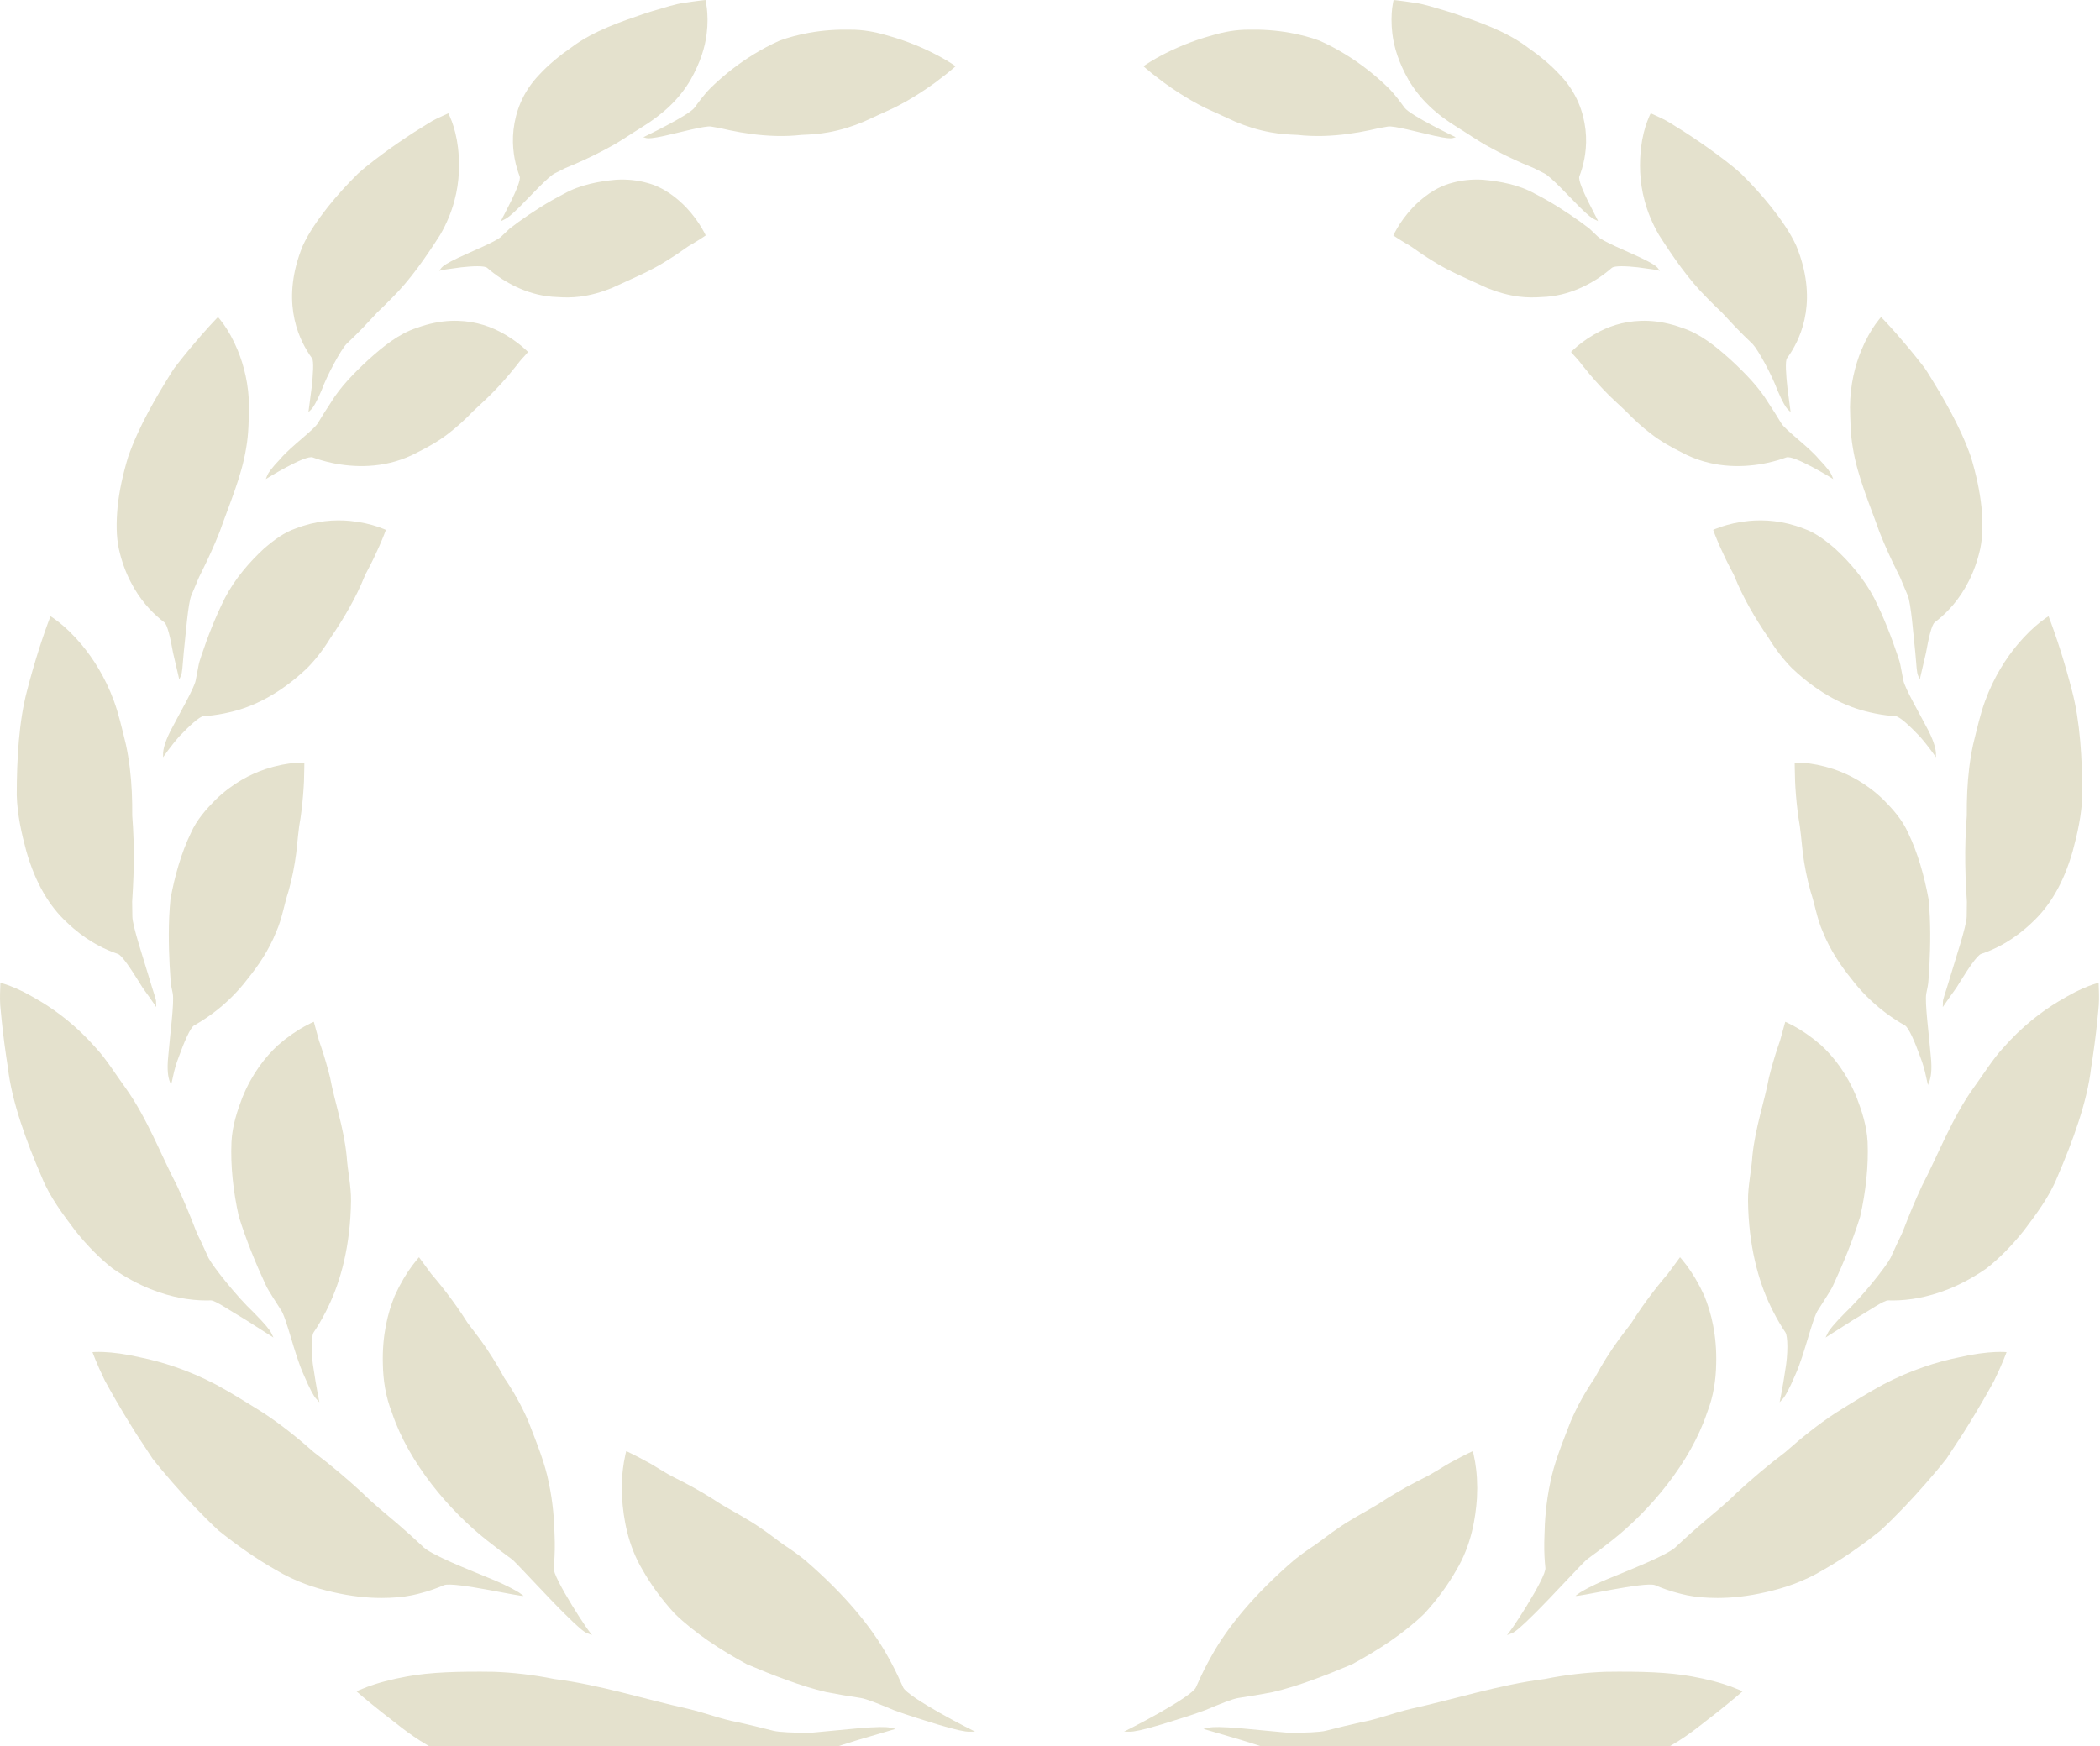 <?xml version="1.0" encoding="UTF-8"?> <svg xmlns="http://www.w3.org/2000/svg" width="422" height="351" viewBox="0 0 422 351" fill="none"><g clip-path="url(#clip0_2051_1244)"><path d="M143.583 16.926C145.675 14.967 148.339 12.821 151.517 10.878C153.106 9.909 154.817 8.988 156.644 8.174C158.498 7.48 160.477 6.984 162.535 6.596C165.392 6.081 168.208 5.902 170.873 5.967C173.382 5.946 175.797 6.398 178.013 7.043C180.233 7.642 182.243 8.351 184.003 9.069C184.351 9.219 184.709 9.37 185.058 9.514C186.868 10.308 188.367 11.089 189.501 11.728C191.132 12.661 192.028 13.314 192.028 13.314C192.028 13.314 191.857 13.464 191.55 13.738C191.255 13.985 190.837 14.329 190.331 14.751C189.653 15.274 188.818 15.909 187.878 16.636C187.375 16.985 186.846 17.357 186.296 17.745C185.791 18.08 185.274 18.423 184.734 18.779C183.207 19.759 181.481 20.766 179.612 21.693C177.627 22.603 175.611 23.524 173.626 24.433C171.39 25.382 169.009 26.142 166.49 26.594C164.667 26.932 162.846 27.052 161.07 27.116C159.327 27.316 157.597 27.369 155.92 27.327C152.563 27.239 149.373 26.76 146.604 26.178C145.97 26.04 145.351 25.899 144.753 25.765C144.105 25.651 143.492 25.543 142.905 25.437C141.765 25.21 136.524 26.648 133.556 27.299C131.208 27.816 130.254 27.855 129.893 27.757C129.497 27.644 129.274 27.584 129.274 27.584C129.274 27.584 138.424 23.217 139.573 21.634C140.359 20.573 141.386 19.107 142.765 17.713C143.034 17.45 143.308 17.185 143.583 16.926Z" fill="#E4E1CD"></path><path d="M103.278 31.026C103.061 29.54 102.992 27.855 103.201 26.019C103.601 22.631 104.909 18.596 108.382 14.999C110.204 13.022 112.432 11.181 114.863 9.5C119.348 6.123 124.959 4.315 129.618 2.697C130.109 2.547 130.589 2.397 131.058 2.246C133.559 1.519 135.73 0.787 137.558 0.561C140.16 0.151 141.764 0 141.764 0C141.764 0 141.798 0.166 141.865 0.468C141.909 0.754 141.972 1.152 142.05 1.637C142.118 2.262 142.177 3.042 142.183 3.938C142.174 4.389 142.156 4.872 142.14 5.376C142.101 5.821 142.052 6.289 142.011 6.768C141.686 9.526 140.716 12.591 138.764 16.054C137.714 17.848 136.346 19.636 134.559 21.342C132.88 22.943 130.943 24.37 128.864 25.642C126.78 26.906 124.724 28.391 122.559 29.534C120.242 30.816 117.91 31.937 115.718 32.89C114.991 33.197 114.286 33.493 113.6 33.779C112.862 34.149 112.154 34.505 111.486 34.845C110.139 35.501 106.525 39.481 104.388 41.608C102.683 43.307 101.838 43.903 101.396 44.086C100.934 44.312 100.683 44.437 100.683 44.437C100.683 44.437 100.89 43.898 101.292 43.193C101.661 42.465 102.161 41.485 102.69 40.451C103.695 38.389 104.688 36.122 104.428 35.447C104.074 34.512 103.684 33.299 103.417 31.867C103.367 31.586 103.326 31.307 103.278 31.026Z" fill="#E4E1CD"></path><path d="M60.348 67.853C59.743 66.426 59.228 64.762 58.936 62.861C58.383 59.216 58.679 54.685 60.835 49.409C62.067 46.725 63.869 44.167 65.846 41.647C67.721 39.278 69.809 37.004 71.938 34.898C74.161 32.911 76.519 31.204 78.674 29.648C79.129 29.335 79.567 29.022 80.006 28.72C82.309 27.127 84.395 25.808 86.052 24.806C87.221 24.046 88.283 23.611 88.983 23.276C89.695 22.952 90.092 22.775 90.092 22.775C90.092 22.775 90.168 22.938 90.314 23.227C90.424 23.502 90.589 23.89 90.787 24.37C91.013 24.984 91.266 25.765 91.494 26.685C91.595 27.155 91.702 27.649 91.811 28.172C91.887 28.645 91.957 29.142 92.032 29.648C92.367 32.529 92.425 36.362 91.292 40.44C90.701 42.616 89.793 44.889 88.445 47.21C85.73 51.443 82.514 56.193 78.719 59.931C77.754 60.932 76.772 61.891 75.8 62.807C74.884 63.781 74 64.73 73.148 65.645C72.557 66.244 71.979 66.826 71.431 67.39C70.789 68.011 70.181 68.596 69.606 69.156C68.507 70.315 65.745 75.349 64.589 78.523C63.541 80.941 62.945 81.882 62.589 82.238C62.196 82.626 61.98 82.836 61.98 82.836C61.98 82.836 62.287 80.493 62.625 77.92C62.906 75.361 63.101 72.587 62.711 72.017C62.092 71.176 61.375 70.052 60.718 68.667C60.596 68.392 60.471 68.123 60.348 67.853Z" fill="#E4E1CD"></path><path d="M29.274 121.516C28.201 120.24 27.124 118.679 26.176 116.798C25.239 114.951 24.431 112.791 23.877 110.287C23.35 107.793 23.35 105.064 23.627 101.929C23.957 98.669 24.715 95.257 25.739 91.868C27.92 85.599 31.458 79.664 34.514 74.769C34.815 74.258 35.174 73.788 35.529 73.341C37.401 70.939 39.13 68.893 40.513 67.308C42.51 65.032 43.798 63.724 43.798 63.724C43.798 63.724 43.92 63.862 44.146 64.127C44.341 64.38 44.609 64.736 44.944 65.177C45.354 65.758 45.835 66.503 46.335 67.401C46.571 67.869 46.829 68.365 47.094 68.882C47.31 69.368 47.528 69.868 47.762 70.385C48.989 73.362 50.029 77.262 50.044 81.873C49.97 84.258 49.995 87.102 49.468 90.046C48.555 95.751 46.075 101.385 44.122 106.943C43.023 109.71 41.816 112.333 40.636 114.715C40.212 115.523 39.83 116.319 39.534 117.117C39.161 117.995 38.8 118.84 38.465 119.631C37.776 121.216 37.318 127.625 36.921 131.172C36.687 134.032 36.608 135.267 36.376 135.757C36.156 136.294 36.029 136.59 36.029 136.59C36.029 136.59 35.434 134.027 34.776 131.21C34.29 128.502 33.668 125.584 33.028 125.093C32.137 124.42 31.045 123.487 29.917 122.249C29.704 122.007 29.488 121.758 29.274 121.516Z" fill="#E4E1CD"></path><path d="M18.594 189.371C16.965 188.396 15.211 187.102 13.444 185.402C10.017 182.245 7.16 177.646 5.285 171.055C4.335 167.548 3.47 163.708 3.367 159.835C3.367 152.555 3.803 144.954 5.431 138.846C5.598 138.212 5.758 137.593 5.922 136.983C6.79 133.779 7.656 130.995 8.372 128.831C9.414 125.701 10.148 123.859 10.148 123.859C10.148 123.859 10.316 123.967 10.623 124.167C10.898 124.365 11.291 124.651 11.77 125.007C12.365 125.481 13.1 126.105 13.914 126.885C14.31 127.301 14.741 127.737 15.19 128.195C15.57 128.626 15.97 129.084 16.384 129.552C18.662 132.282 21.119 136.036 22.897 140.893C23.851 143.474 24.486 146.332 25.304 149.635C25.965 152.721 26.338 155.925 26.487 159.136C26.57 160.745 26.579 162.351 26.575 163.95C26.703 165.565 26.789 167.166 26.84 168.739C26.947 172.13 26.877 175.405 26.721 178.395C26.666 179.385 26.612 180.337 26.557 181.26C26.575 182.3 26.584 183.29 26.602 184.221C26.602 186.09 28.873 192.823 29.988 196.588C30.857 199.597 31.417 200.857 31.367 201.445C31.39 202.069 31.4 202.415 31.4 202.415C31.4 202.415 30.979 201.812 30.333 200.875C29.719 199.944 28.697 198.699 27.953 197.384C26.338 194.782 24.511 192.015 23.694 191.734C22.556 191.356 21.119 190.781 19.519 189.904C19.207 189.725 18.899 189.548 18.594 189.371Z" fill="#E4E1CD"></path><path d="M36.333 260.891C34.507 260.547 32.454 259.988 30.241 259.099C27.862 258.14 25.292 256.798 22.616 254.941C20.146 252.997 17.63 250.503 15.131 247.368C12.706 244.153 10.034 240.637 8.431 236.69C5.241 229.294 2.371 221.43 1.584 214.559C1.475 213.854 1.371 213.163 1.267 212.486C0.734 208.904 0.39 205.748 0.162 203.275C-0.052 201.499 -0.004 200.055 0.029 199.069C0.058 198.084 0.078 197.54 0.078 197.54C0.078 197.54 0.283 197.594 0.651 197.698C0.991 197.8 1.472 197.956 2.064 198.182C2.811 198.466 3.741 198.864 4.795 199.397C5.327 199.683 5.894 199.991 6.485 200.314C7.028 200.628 7.599 200.959 8.187 201.3C11.547 203.325 15.517 206.33 19.311 210.671C21.413 212.954 23.064 215.69 25.283 218.744C29.579 224.765 32.251 231.949 35.589 238.363C36.995 241.389 38.22 244.353 39.27 247.099C39.635 248.112 40.167 249.017 40.568 249.932C41.036 250.956 41.488 251.936 41.905 252.852C42.838 254.645 47.653 260.671 50.886 263.709C53.352 266.191 54.225 267.338 54.498 267.899C54.795 268.508 54.956 268.84 54.956 268.84C54.956 268.84 52.247 267.119 49.295 265.234C46.22 263.456 43.28 261.35 42.365 261.371C41.083 261.415 39.429 261.371 37.474 261.08C37.09 261.021 36.715 260.956 36.333 260.891Z" fill="#E4E1CD"></path><path d="M82.779 320.641C80.943 321.017 78.946 321.169 76.638 321.178C73.789 321.174 70.549 320.85 66.947 320.015C63.327 319.207 59.33 317.893 55.405 315.53C51.507 313.321 47.616 310.596 43.9 307.613C40.643 304.585 37.568 301.306 34.72 298.049C33.303 296.411 31.928 294.795 30.659 293.18C29.531 291.467 28.442 289.813 27.405 288.235C26.988 287.572 26.585 286.92 26.188 286.285C24.103 282.914 22.386 279.898 21.087 277.523C19.372 274.006 18.586 271.772 18.586 271.772C18.586 271.772 18.814 271.762 19.23 271.734C19.611 271.723 20.156 271.723 20.843 271.749C21.711 271.788 22.81 271.874 24.096 272.057C24.748 272.165 25.444 272.277 26.177 272.401C26.832 272.542 27.524 272.686 28.234 272.838C32.461 273.7 37.718 275.309 43.378 278.277C46.336 279.871 49.459 281.819 52.987 284.023C56.528 286.357 59.884 289.059 63.074 291.892C66.535 294.5 69.789 297.267 72.774 300.02C75.083 302.313 77.54 304.279 79.752 306.158C80.629 306.933 81.481 307.678 82.295 308.392C83.203 309.223 84.067 310.014 84.874 310.754C86.324 312.453 94.472 315.583 98.877 317.426C102.399 318.89 103.702 319.753 104.284 320.082C104.882 320.512 105.199 320.743 105.199 320.743C105.108 321.104 91.233 317.824 89.205 318.611C87.912 319.176 86.189 319.817 84.047 320.35C83.631 320.441 83.212 320.538 82.779 320.641Z" fill="#E4E1CD"></path><path d="M157.969 357.877C156.316 359.029 154.326 360.204 151.979 361.301C149.153 362.622 145.784 363.833 141.834 364.749C137.88 365.664 133.497 365.739 128.429 365.557C125.951 365.439 123.419 365.196 120.868 364.857C118.314 364.512 115.875 363.742 113.369 363.067C108.702 361.678 103.976 360.172 99.673 358.259C95.463 356.192 91.486 354.026 87.932 351.964C87.194 351.533 86.48 351.114 85.779 350.697C82.051 348.539 79.224 346.022 76.864 344.267C73.541 341.634 71.643 339.959 71.643 339.959C71.643 339.959 71.862 339.857 72.273 339.663C72.658 339.506 73.214 339.286 73.905 339.012C74.792 338.687 75.938 338.31 77.317 337.944C78.024 337.773 78.778 337.59 79.574 337.397C80.303 337.25 81.06 337.104 81.846 336.948C86.405 336.103 92.053 335.914 99.249 336.021C103.006 336.163 107.059 336.597 111.384 337.471C120.544 338.623 129.622 341.56 138.225 343.45C141.767 344.274 144.998 345.57 148.172 346.136C149.41 346.422 150.6 346.697 151.742 346.96C153.029 347.278 154.253 347.584 155.405 347.87C156.542 348.165 159.461 348.268 162.702 348.295C165.961 347.989 169.628 347.644 172.257 347.397C176.391 347.035 178.084 347.083 178.796 347.235C179.563 347.402 179.986 347.493 179.986 347.493C179.986 347.493 176.318 348.575 172.33 349.745C168.361 350.967 164.037 352.362 163.306 353.185C162.297 354.342 160.906 355.745 159.068 357.09C158.707 357.343 158.345 357.607 157.969 357.877Z" fill="#E4E1CD"></path><path d="M101.587 56.512C103.378 57.587 105.58 58.602 108.065 59.188C109.307 59.479 110.621 59.667 112.003 59.705C113.429 59.812 114.947 59.822 116.519 59.623C118.696 59.349 120.844 58.739 122.915 57.906C126.709 56.14 130.744 54.485 133.879 52.462C134.201 52.261 134.519 52.057 134.843 51.857C136.517 50.847 137.892 49.677 139.099 49.041C140.804 48.029 141.816 47.319 141.816 47.319C141.816 47.319 141.743 47.163 141.606 46.882C141.468 46.634 141.273 46.279 141.029 45.848C140.713 45.309 140.291 44.652 139.763 43.931C139.484 43.575 139.19 43.197 138.881 42.806C138.581 42.465 138.273 42.122 137.955 41.759C136.107 39.827 133.414 37.624 129.99 36.746C128.162 36.234 126.072 35.986 123.721 36.132C120.381 36.439 116.564 37.123 113.343 38.95C110.038 40.628 106.885 42.676 104.202 44.608C103.59 45.066 102.991 45.513 102.421 45.944C101.826 46.504 101.264 47.038 100.731 47.544C99.691 48.552 94.855 50.496 92.089 51.806C89.91 52.842 89.04 53.442 88.732 53.798C88.423 54.211 88.252 54.443 88.252 54.443C88.252 54.443 88.744 54.28 89.588 54.152C90.409 54.04 91.525 53.889 92.695 53.726C94.995 53.47 97.38 53.37 97.916 53.85C98.671 54.506 99.67 55.294 100.874 56.075C101.113 56.219 101.347 56.367 101.587 56.512Z" fill="#E4E1CD"></path><path d="M67.559 93.216C72.015 94.012 78.062 94.082 83.92 90.903C86.021 89.86 88.171 88.647 90.068 87.172C91.87 85.792 93.547 84.252 95.063 82.664C96.664 81.146 98.268 79.729 99.604 78.291C99.878 78 100.154 77.709 100.429 77.413C101.826 75.894 103.006 74.472 103.912 73.32C104.537 72.459 105.124 71.854 105.519 71.423C105.901 70.988 106.11 70.746 106.11 70.746C106.11 70.746 105.985 70.622 105.75 70.395C105.529 70.196 105.212 69.915 104.822 69.572C104.315 69.151 103.671 68.649 102.888 68.116C102.485 67.863 102.052 67.588 101.609 67.308C101.188 67.078 100.752 66.836 100.304 66.594C97.736 65.285 94.504 64.331 90.555 64.492C88.47 64.585 86.198 65.011 83.77 65.898C80.152 67.073 77.056 69.587 74.077 72.258C71.142 74.969 68.331 77.854 66.494 80.902C66.048 81.586 65.609 82.256 65.196 82.901C64.743 83.634 64.312 84.333 63.902 85.002C63.174 86.348 58.442 89.725 56.347 92.218C54.557 94.098 53.916 95.035 53.728 95.497C53.53 96.004 53.416 96.29 53.416 96.29C53.416 96.29 55.453 95.018 57.63 93.861C59.82 92.708 62.099 91.643 62.875 91.95C63.87 92.313 65.163 92.715 66.678 93.037C66.974 93.095 67.261 93.156 67.559 93.216Z" fill="#E4E1CD"></path><path d="M45.967 143.193C50.799 142.138 56.206 139.515 61.694 134.312C63.516 132.482 65.077 130.402 66.413 128.21C69.197 124.181 71.624 119.912 73.186 116.033C73.336 115.63 73.521 115.248 73.731 114.892C74.766 112.963 75.588 111.213 76.204 109.812C77.088 107.793 77.546 106.505 77.546 106.505C77.546 106.505 77.372 106.43 77.059 106.297C76.77 106.195 76.36 106.044 75.853 105.854C75.201 105.639 74.384 105.397 73.424 105.187C72.93 105.095 72.411 104.994 71.862 104.892C71.368 104.832 70.856 104.767 70.323 104.702C67.294 104.416 63.519 104.633 59.396 106.227C57.121 107.017 55.189 108.429 53.06 110.256C50.13 112.958 47.192 116.357 45.205 120.187C43.27 124.037 41.709 128.07 40.508 131.668C40.215 132.497 39.959 133.311 39.83 134.125C39.657 135.04 39.487 135.906 39.331 136.727C39.047 138.342 35.902 143.706 34.232 146.958C32.951 149.534 32.836 150.766 32.777 151.289C32.774 151.88 32.768 152.204 32.768 152.204C32.768 152.204 34.232 150.056 36.037 148.003C37.971 145.962 40.087 143.996 40.891 143.947C42.003 143.884 43.427 143.721 45.037 143.398C45.351 143.329 45.658 143.263 45.967 143.193Z" fill="#E4E1CD"></path><path d="M43.576 203.039C45.601 201.438 47.793 199.35 49.759 196.748C51.882 194.13 54.048 190.97 55.538 187.216C56.697 184.609 57.069 181.884 57.972 179.149C58.704 176.564 59.201 173.967 59.528 171.464C59.82 168.953 59.978 166.528 60.402 164.349C60.458 163.896 60.519 163.447 60.579 163.014C60.863 160.701 61.01 158.657 61.086 157.04C61.11 155.871 61.135 154.927 61.149 154.272C61.135 153.616 61.177 153.27 61.177 153.27C61.177 153.27 60.978 153.265 60.616 153.265C60.289 153.286 59.827 153.309 59.249 153.339C58.539 153.404 57.649 153.517 56.63 153.718C56.115 153.835 55.569 153.959 54.998 154.095C54.495 154.245 53.965 154.401 53.422 154.563C50.355 155.58 46.75 157.417 43.301 160.761C41.541 162.539 39.544 164.714 38.343 167.461C36.43 171.404 35.125 176.035 34.259 180.689C33.796 185.347 33.885 190.027 34.092 194.116C34.15 195.062 34.21 195.985 34.269 196.862C34.298 197.863 34.544 198.794 34.711 199.672C35.062 201.396 34.147 208.155 33.824 212.157C33.482 215.334 33.876 216.621 34.033 217.164C34.259 217.757 34.384 218.081 34.384 218.081C34.384 218.081 34.54 217.387 34.781 216.309C34.994 215.248 35.376 213.821 35.951 212.356C37.001 209.437 38.26 206.518 39.008 206.102C40.056 205.52 41.352 204.713 42.761 203.663C43.034 203.453 43.301 203.25 43.576 203.039Z" fill="#E4E1CD"></path><path d="M65.981 262.599C68.478 257.45 70.417 250.358 70.539 241.4C70.575 238.305 69.855 235.413 69.658 232.305C69.068 226.547 67.191 221.292 66.343 216.628C66.218 216.158 66.101 215.695 65.985 215.243C65.352 212.856 64.677 210.789 64.107 209.174C63.455 206.814 63.062 205.371 63.062 205.371C63.062 205.371 62.867 205.457 62.522 205.613C62.21 205.771 61.768 205.997 61.225 206.281C60.539 206.658 59.701 207.158 58.759 207.812C58.289 208.155 57.788 208.52 57.265 208.909C56.813 209.281 56.34 209.674 55.856 210.079C53.324 212.421 50.632 215.814 48.677 220.661C47.713 223.203 46.671 226.235 46.514 229.547C46.301 234.325 46.871 239.543 48.004 244.551C49.522 249.394 51.449 254.073 53.315 258.085C53.708 259.039 54.306 259.842 54.779 260.666C55.36 261.576 55.908 262.437 56.427 263.251C57.558 264.769 59.18 272.267 60.978 276.198C62.314 279.349 63.066 280.613 63.476 281.072C63.934 281.572 64.183 281.846 64.183 281.846C64.183 281.846 63.531 278.665 63.055 275.385C62.474 272.16 62.512 268.557 63.028 267.796C63.751 266.73 64.617 265.313 65.491 263.6C65.651 263.267 65.821 262.934 65.981 262.599Z" fill="#E4E1CD"></path><path d="M111.452 308.829C111.398 305.766 111.134 302.043 110.306 298.133C109.539 294.137 107.95 290.27 106.153 285.633C104.818 282.526 103.171 279.624 101.339 276.947C99.852 274.167 98.209 271.593 96.508 269.245C95.63 268.087 94.779 266.961 93.955 265.874C93.224 264.716 92.486 263.618 91.761 262.588C91.457 262.162 91.16 261.755 90.868 261.345C89.317 259.223 87.858 257.435 86.671 256.06C85.134 253.97 84.201 252.701 84.201 252.701C84.201 252.701 84.057 252.867 83.792 253.169C83.566 253.46 83.243 253.868 82.838 254.38C82.347 255.049 81.755 255.909 81.13 256.961C80.831 257.503 80.507 258.085 80.166 258.694C79.892 259.26 79.607 259.853 79.31 260.467C77.91 263.892 76.77 268.464 76.937 274.194C76.994 277.254 77.446 280.613 78.778 283.976C82.16 294.079 90.326 303.649 97.805 309.562C98.682 310.24 99.534 310.898 100.342 311.529C101.277 312.223 102.17 312.879 103.003 313.5C104.507 314.91 109.991 320.927 113.418 324.315C116.113 326.991 117.354 328.041 117.991 328.255C118.675 328.52 119.053 328.665 119.053 328.665C118.788 328.886 110.956 316.912 111.264 315.115C111.408 313.768 111.517 312.029 111.486 310.003C111.475 309.622 111.465 309.227 111.452 308.829Z" fill="#E4E1CD"></path><path d="M178.419 332.952C175.16 327.017 169.698 320.403 161.744 313.554C160.349 312.432 158.906 311.399 157.43 310.446C155.982 309.418 154.563 308.259 153.099 307.289C150.374 305.362 147.51 303.923 144.87 302.329C142.278 300.612 139.743 299.152 137.39 297.929C136.901 297.681 136.419 297.433 135.95 297.196C133.452 295.98 131.483 294.521 129.775 293.674C127.368 292.35 125.847 291.666 125.847 291.666C125.847 291.666 125.795 291.887 125.692 292.285C125.617 292.662 125.511 293.195 125.381 293.851C125.241 294.698 125.099 295.764 125.018 297.03C125.002 297.675 124.981 298.359 124.956 299.082C124.977 299.739 124.99 300.423 125.012 301.128C125.285 305.086 126.1 310.515 129.175 315.622C130.756 318.411 132.844 321.341 135.571 324.315C139.652 328.267 144.795 331.633 150.08 334.499C155.54 336.803 161.077 338.952 166.072 340.11C167.249 340.32 168.378 340.525 169.46 340.725C170.696 340.918 171.869 341.107 172.972 341.284C174.066 341.445 176.632 342.473 179.571 343.713C182.514 344.822 185.882 345.801 188.358 346.588C192.297 347.774 194.013 348.064 194.727 348.06C195.513 348.049 195.937 348.042 195.937 348.042C195.937 348.042 192.389 346.287 188.881 344.3C185.355 342.312 181.898 340.104 181.493 339.163C180.91 337.902 180.124 336.061 179.053 334.104C178.845 333.727 178.632 333.345 178.419 332.952Z" fill="#E4E1CD"></path><path d="M278.225 16.926C276.136 14.967 273.47 12.821 270.293 10.878C268.703 9.909 266.99 8.988 265.164 8.174C263.313 7.48 261.33 6.984 259.273 6.596C256.417 6.081 253.606 5.902 250.935 5.967C248.426 5.946 246.014 6.398 243.796 7.043C241.576 7.642 239.567 8.351 237.806 9.069C237.456 9.219 237.102 9.37 236.751 9.514C234.941 10.308 233.442 11.089 232.308 11.728C230.677 12.661 229.781 13.314 229.781 13.314C229.781 13.314 229.952 13.464 230.261 13.738C230.556 13.985 230.972 14.329 231.479 14.751C232.157 15.274 232.992 15.909 233.932 16.631C234.432 16.985 234.962 17.357 235.513 17.745C236.017 18.08 236.535 18.423 237.075 18.779C238.609 19.759 240.328 20.766 242.195 21.693C244.189 22.603 246.196 23.524 248.183 24.433C250.419 25.382 252.799 26.142 255.319 26.594C257.141 26.932 258.961 27.052 260.739 27.116C262.482 27.316 264.207 27.369 265.892 27.327C269.247 27.239 272.436 26.76 275.205 26.178C275.839 26.04 276.458 25.899 277.056 25.765C277.703 25.651 278.319 25.543 278.902 25.437C280.044 25.21 285.287 26.648 288.251 27.299C290.599 27.816 291.553 27.855 291.914 27.757C292.314 27.644 292.535 27.584 292.535 27.584C292.535 27.584 283.384 23.217 282.237 21.634C281.45 20.573 280.423 19.107 279.044 17.713C278.774 17.45 278.499 17.185 278.225 16.926Z" fill="#E4E1CD"></path><path d="M318.531 31.026C318.747 29.54 318.815 27.855 318.606 26.019C318.21 22.631 316.9 18.596 313.427 14.999C311.607 13.022 309.376 11.181 306.953 9.5C302.461 6.123 296.848 4.315 292.189 2.697C291.7 2.547 291.22 2.397 290.752 2.246C288.248 1.519 286.077 0.787 284.25 0.561C281.65 0.151 280.045 0 280.045 0C280.045 0 280.009 0.166 279.944 0.468C279.902 0.754 279.835 1.152 279.758 1.637C279.689 2.262 279.628 3.042 279.627 3.938C279.64 4.389 279.652 4.872 279.669 5.376C279.71 5.821 279.757 6.289 279.798 6.768C280.121 9.526 281.091 12.591 283.046 16.054C284.101 17.848 285.464 19.636 287.252 21.342C288.926 22.943 290.864 24.37 292.945 25.642C295.029 26.906 297.085 28.391 299.251 29.534C301.566 30.816 303.904 31.937 306.09 32.89C306.819 33.197 307.523 33.493 308.209 33.779C308.945 34.149 309.655 34.505 310.323 34.845C311.668 35.501 315.291 39.481 317.423 41.608C319.126 43.307 319.969 43.903 320.413 44.086C320.874 44.312 321.128 44.437 321.128 44.437C321.128 44.437 320.917 43.898 320.518 43.193C320.148 42.465 319.648 41.485 319.118 40.451C318.112 38.389 317.121 36.122 317.379 35.447C317.741 34.512 318.121 33.299 318.391 31.867C318.44 31.586 318.482 31.307 318.531 31.026Z" fill="#E4E1CD"></path><path d="M361.459 67.853C362.065 66.426 362.582 64.762 362.871 62.861C363.427 59.216 363.13 54.685 360.972 49.409C359.743 46.725 357.937 44.167 355.961 41.647C354.088 39.278 351.999 37.004 349.871 34.898C347.648 32.911 345.29 31.204 343.133 29.648C342.681 29.335 342.241 29.022 341.802 28.72C339.498 27.127 337.415 25.808 335.762 24.806C334.587 24.046 333.526 23.611 332.825 23.276C332.113 22.952 331.717 22.775 331.717 22.775C331.717 22.775 331.639 22.938 331.494 23.227C331.382 23.502 331.221 23.89 331.028 24.37C330.794 24.984 330.54 25.765 330.315 26.685C330.212 27.155 330.105 27.649 329.996 28.172C329.921 28.645 329.851 29.142 329.778 29.648C329.444 32.529 329.385 36.362 330.516 40.44C331.108 42.616 332.018 44.889 333.365 47.21C336.079 51.443 339.293 56.193 343.089 59.931C344.054 60.932 345.034 61.891 346.016 62.807C346.926 63.781 347.809 64.73 348.66 65.645C349.252 66.244 349.828 66.826 350.378 67.39C351.018 68.011 351.627 68.596 352.201 69.156C353.301 70.315 356.064 75.349 357.218 78.523C358.267 80.941 358.864 81.882 359.221 82.238C359.611 82.626 359.831 82.836 359.831 82.836C359.831 82.836 359.52 80.493 359.184 77.92C358.908 75.361 358.708 72.587 359.096 72.017C359.715 71.176 360.434 70.052 361.095 68.667C361.212 68.392 361.337 68.123 361.459 67.853Z" fill="#E4E1CD"></path><path d="M392.537 121.516C393.609 120.24 394.683 118.679 395.633 116.798C396.57 114.951 397.376 112.791 397.934 110.287C398.458 107.793 398.467 105.064 398.181 101.929C397.851 98.669 397.092 95.257 396.07 91.868C393.887 85.599 390.349 79.664 387.295 74.769C386.995 74.258 386.635 73.788 386.279 73.341C384.41 70.939 382.681 68.893 381.296 67.308C379.299 65.032 378.012 63.724 378.012 63.724C378.012 63.724 377.887 63.862 377.661 64.127C377.466 64.38 377.199 64.736 376.865 65.177C376.46 65.758 375.974 66.503 375.48 67.401C375.236 67.869 374.978 68.365 374.713 68.882C374.499 69.368 374.281 69.868 374.047 70.385C372.82 73.362 371.781 77.262 371.764 81.873C371.837 84.258 371.812 87.102 372.342 90.046C373.255 95.751 375.734 101.385 377.688 106.943C378.786 109.71 379.993 112.333 381.171 114.715C381.598 115.523 381.979 116.319 382.275 117.117C382.648 117.995 383.007 118.84 383.342 119.631C384.038 121.216 384.491 127.625 384.888 131.172C385.122 134.032 385.2 135.267 385.433 135.757C385.652 136.294 385.777 136.59 385.777 136.59C385.777 136.59 386.376 134.027 387.031 131.21C387.52 128.502 388.141 125.584 388.783 125.093C389.675 124.42 390.764 123.487 391.89 122.249C392.105 122.007 392.322 121.758 392.537 121.516Z" fill="#E4E1CD"></path><path d="M403.214 189.371C404.843 188.396 406.596 187.102 408.363 185.402C411.79 182.245 414.65 177.646 416.522 171.055C417.471 167.548 418.337 163.708 418.44 159.835C418.44 152.555 418.004 144.954 416.376 138.846C416.212 138.212 416.048 137.593 415.888 136.983C415.025 133.779 414.159 130.995 413.436 128.831C412.393 125.701 411.661 123.859 411.661 123.859C411.661 123.859 411.491 123.967 411.184 124.167C410.909 124.365 410.524 124.651 410.04 125.007C409.442 125.481 408.708 126.105 407.894 126.885C407.498 127.301 407.066 127.737 406.62 128.195C406.237 128.626 405.837 129.084 405.427 129.552C403.144 132.282 400.689 136.036 398.911 140.893C397.957 143.474 397.323 146.332 396.504 149.635C395.841 152.721 395.469 155.925 395.321 159.136C395.24 160.745 395.229 162.351 395.234 163.95C395.104 165.565 395.018 167.166 394.969 168.739C394.861 172.13 394.931 175.405 395.087 178.395C395.143 179.385 395.195 180.337 395.251 181.26C395.234 182.3 395.222 183.29 395.213 184.221C395.204 186.09 392.934 192.823 391.821 196.588C390.951 199.597 390.391 200.857 390.438 201.445C390.417 202.069 390.407 202.415 390.407 202.415C390.407 202.415 390.828 201.812 391.475 200.875C392.088 199.944 393.11 198.699 393.856 197.384C395.469 194.782 397.296 192.015 398.113 191.734C399.252 191.356 400.689 190.781 402.29 189.904C402.601 189.725 402.909 189.548 403.214 189.371Z" fill="#E4E1CD"></path><path d="M385.474 260.891C387.302 260.547 389.355 259.988 391.568 259.099C393.945 258.14 396.515 256.798 399.193 254.941C401.663 252.997 404.178 250.503 406.679 247.368C409.101 244.153 411.774 240.637 413.376 236.69C416.568 229.294 419.438 221.43 420.224 214.559C420.333 213.854 420.439 213.163 420.54 212.486C421.072 208.904 421.417 205.748 421.646 203.275C421.859 201.499 421.814 200.055 421.78 199.069C421.747 198.084 421.731 197.54 421.731 197.54C421.731 197.54 421.526 197.594 421.156 197.698C420.814 197.8 420.335 197.956 419.743 198.182C418.999 198.466 418.069 198.864 417.011 199.397C416.48 199.683 415.915 199.991 415.322 200.314C414.779 200.628 414.208 200.959 413.622 201.3C410.259 203.325 406.291 206.33 402.498 210.671C400.397 212.954 398.744 215.69 396.527 218.744C392.227 224.765 389.556 231.949 386.22 238.363C384.814 241.389 383.589 244.353 382.539 247.099C382.172 248.112 381.642 249.017 381.24 249.932C380.774 250.956 380.326 251.936 379.901 252.852C378.969 254.645 374.154 260.671 370.923 263.709C368.456 266.191 367.585 267.338 367.311 267.899C367.015 268.508 366.851 268.84 366.851 268.84C366.851 268.84 369.561 267.119 372.511 265.234C375.587 263.456 378.527 261.35 379.443 261.371C380.725 261.415 382.378 261.371 384.335 261.08C384.716 261.021 385.092 260.956 385.474 260.891Z" fill="#E4E1CD"></path><path d="M339.028 320.641C340.866 321.017 342.871 321.169 345.169 321.178C348.018 321.174 351.261 320.85 354.863 320.015C358.487 319.207 362.478 317.893 366.406 315.53C370.302 313.321 374.193 310.596 377.908 307.613C381.168 304.585 384.242 301.306 387.089 298.049C388.508 296.411 389.886 294.795 391.152 293.18C392.283 291.467 393.365 289.813 394.405 288.235C394.82 287.572 395.229 286.92 395.622 286.285C397.706 282.914 399.424 279.898 400.724 277.523C402.437 274.006 403.222 271.772 403.222 271.772C403.222 271.772 402.996 271.762 402.581 271.734C402.199 271.723 401.653 271.723 400.964 271.749C400.098 271.788 398.998 271.874 397.717 272.057C397.061 272.165 396.364 272.277 395.632 272.401C394.977 272.542 394.287 272.686 393.575 272.838C389.347 273.7 384.09 275.309 378.429 278.277C375.473 279.871 372.352 281.819 368.824 284.023C365.279 286.357 361.925 289.059 358.734 291.892C355.274 294.5 352.02 297.267 349.035 300.02C346.724 302.313 344.269 304.279 342.062 306.158C341.179 306.933 340.326 307.678 339.514 308.392C338.609 309.223 337.749 310.014 336.935 310.754C335.487 312.453 327.335 315.583 322.932 317.426C319.41 318.89 318.105 319.753 317.525 320.082C316.933 320.512 316.608 320.743 316.608 320.743C316.699 321.104 330.575 317.824 332.604 318.611C333.897 319.176 335.619 319.817 337.762 320.35C338.18 320.441 338.597 320.538 339.028 320.641Z" fill="#E4E1CD"></path><path d="M263.839 357.877C265.497 359.029 267.481 360.204 269.829 361.301C272.655 362.622 276.023 363.833 279.974 364.749C283.93 365.664 288.313 365.739 293.386 365.557C295.858 365.439 298.39 365.196 300.943 364.857C303.494 364.512 305.935 363.742 308.438 363.067C313.107 361.678 317.831 360.172 322.134 358.259C326.351 356.192 330.321 354.026 333.877 351.964C334.612 351.533 335.331 351.114 336.03 350.697C339.756 348.539 342.588 346.022 344.943 344.267C348.266 341.634 350.166 339.959 350.166 339.959C350.166 339.959 349.947 339.857 349.536 339.663C349.15 339.506 348.595 339.286 347.904 339.012C347.017 338.687 345.869 338.31 344.49 337.944C343.785 337.773 343.029 337.59 342.232 337.397C341.506 337.25 340.749 337.104 339.962 336.948C335.404 336.103 329.753 335.914 322.558 336.021C318.804 336.163 314.751 336.597 310.427 337.471C301.263 338.623 292.185 341.56 283.584 343.45C280.039 344.274 276.809 345.57 273.635 346.136C272.397 346.422 271.207 346.697 270.066 346.96C268.78 347.278 267.554 347.584 266.41 347.87C265.271 348.165 262.349 348.268 259.107 348.295C255.854 347.989 252.179 347.644 249.553 347.397C245.416 347.035 243.726 347.083 243.013 347.235C242.244 347.402 241.821 347.493 241.821 347.493C241.821 347.493 245.491 348.575 249.477 349.745C253.45 350.967 257.771 352.362 258.503 353.185C259.513 354.342 260.909 355.745 262.742 357.09C263.102 357.343 263.47 357.607 263.839 357.877Z" fill="#E4E1CD"></path><path d="M320.221 56.512C318.428 57.587 316.228 58.602 313.741 59.188C312.5 59.479 311.179 59.667 309.807 59.705C308.379 59.812 306.861 59.822 305.289 59.623C303.11 59.349 300.964 58.739 298.893 57.906C295.097 56.14 291.065 54.485 287.93 52.462C287.612 52.261 287.29 52.057 286.964 51.857C285.29 50.847 283.915 49.677 282.711 49.041C281.004 48.029 279.992 47.319 279.992 47.319C279.992 47.319 280.067 47.163 280.2 46.882C280.34 46.634 280.535 46.279 280.779 45.848C281.094 45.309 281.517 44.652 282.045 43.931C282.322 43.575 282.618 43.197 282.927 42.806C283.227 42.465 283.536 42.122 283.853 41.759C285.704 39.827 288.394 37.624 291.818 36.746C293.649 36.234 295.734 35.986 298.086 36.132C301.427 36.439 305.242 37.123 308.465 38.95C311.772 40.628 314.921 42.676 317.604 44.608C318.22 45.066 318.815 45.513 319.392 45.944C319.98 46.504 320.544 47.038 321.084 47.544C322.117 48.552 326.953 50.496 329.718 51.806C331.897 52.842 332.766 53.442 333.078 53.798C333.385 54.211 333.556 54.443 333.556 54.443C333.556 54.443 333.062 54.28 332.22 54.152C331.398 54.04 330.281 53.889 329.113 53.726C326.813 53.47 324.426 53.37 323.892 53.85C323.136 54.506 322.14 55.294 320.934 56.075C320.697 56.219 320.46 56.367 320.221 56.512Z" fill="#E4E1CD"></path><path d="M354.249 93.216C349.795 94.012 343.747 94.082 337.887 90.903C335.787 89.86 333.639 88.647 331.747 87.172C329.937 85.792 328.263 84.252 326.744 82.664C325.145 81.146 323.539 79.729 322.203 78.291C321.929 78 321.654 77.709 321.386 77.413C319.98 75.894 318.803 74.472 317.895 73.32C317.269 72.459 316.683 71.854 316.29 71.423C315.906 70.988 315.698 70.746 315.698 70.746C315.698 70.746 315.823 70.622 316.059 70.395C316.28 70.196 316.599 69.915 316.985 69.572C317.492 69.151 318.137 68.649 318.921 68.116C319.324 67.863 319.754 67.588 320.208 67.308C320.62 67.078 321.056 66.836 321.504 66.594C324.079 65.285 327.303 64.331 331.257 64.492C333.337 64.585 335.608 65.011 338.036 65.898C341.659 67.073 344.754 69.587 347.733 72.258C350.666 74.969 353.478 77.854 355.314 80.902C355.762 81.586 356.198 82.256 356.611 82.901C357.064 83.634 357.495 84.333 357.906 85.002C358.633 86.348 363.368 89.725 365.463 92.218C367.25 94.098 367.892 95.035 368.079 95.497C368.279 96.004 368.392 96.29 368.392 96.29C368.392 96.29 366.356 95.018 364.179 93.861C361.986 92.708 359.712 91.643 358.933 91.95C357.937 92.313 356.646 92.715 355.132 93.037C354.834 93.095 354.545 93.156 354.249 93.216Z" fill="#E4E1CD"></path><path d="M375.842 143.193C371.007 142.138 365.602 139.515 360.115 134.312C358.301 132.482 356.731 130.402 355.397 128.21C352.61 124.181 350.189 119.912 348.627 116.033C348.471 115.63 348.286 115.248 348.078 114.892C347.044 112.963 346.22 111.213 345.604 109.812C344.72 107.793 344.264 106.505 344.264 106.505C344.264 106.505 344.436 106.43 344.748 106.297C345.04 106.195 345.447 106.044 345.955 105.854C346.605 105.639 347.424 105.397 348.385 105.187C348.879 105.095 349.395 104.994 349.947 104.892C350.441 104.832 350.952 104.767 351.487 104.702C354.518 104.416 358.289 104.633 362.414 106.227C364.687 107.017 366.618 108.429 368.747 110.256C371.677 112.958 374.617 116.357 376.606 120.187C378.538 124.037 380.1 128.07 381.3 131.668C381.591 132.497 381.85 133.311 381.978 134.125C382.152 135.04 382.319 135.906 382.475 136.727C382.762 138.342 385.906 143.706 387.577 146.958C388.856 149.534 388.971 150.766 389.03 151.289C389.034 151.88 389.041 152.204 389.041 152.204C389.041 152.204 387.577 150.056 385.771 148.003C383.836 145.962 381.726 143.996 380.917 143.947C379.804 143.884 378.382 143.721 376.773 143.398C376.46 143.329 376.151 143.263 375.842 143.193Z" fill="#E4E1CD"></path><path d="M378.231 203.039C376.213 201.438 374.015 199.35 372.049 196.748C369.927 194.13 367.762 190.97 366.27 187.216C365.118 184.609 364.74 181.884 363.835 179.149C363.108 176.564 362.608 173.967 362.281 171.464C361.987 168.953 361.831 166.528 361.407 164.349C361.346 163.896 361.288 163.447 361.229 163.014C360.944 160.701 360.797 158.657 360.727 157.04C360.696 155.871 360.672 154.927 360.659 154.272C360.672 153.616 360.63 153.27 360.63 153.27C360.63 153.27 360.83 153.265 361.19 153.265C361.52 153.286 361.983 153.309 362.559 153.339C363.271 153.404 364.165 153.517 365.179 153.718C365.692 153.835 366.239 153.959 366.81 154.095C367.314 154.245 367.844 154.401 368.385 154.563C371.45 155.58 375.059 157.417 378.506 160.761C380.266 162.539 382.264 164.714 383.47 167.461C385.376 171.404 386.683 176.035 387.547 180.689C388.011 185.347 387.92 190.027 387.721 194.116C387.656 195.062 387.598 195.985 387.541 196.862C387.51 197.863 387.263 198.794 387.096 199.672C386.745 201.396 387.663 208.155 387.986 212.157C388.331 215.334 387.931 216.621 387.773 217.164C387.547 217.757 387.424 218.081 387.424 218.081C387.424 218.081 387.27 217.387 387.027 216.309C386.814 215.248 386.428 213.821 385.857 212.356C384.806 209.437 383.548 206.518 382.799 206.102C381.759 205.52 380.456 204.713 379.047 203.663C378.774 203.453 378.506 203.25 378.231 203.039Z" fill="#E4E1CD"></path><path d="M355.826 262.599C353.327 257.45 351.39 250.358 351.271 241.4C351.234 238.305 351.954 235.413 352.149 232.305C352.74 226.547 354.615 221.292 355.472 216.628C355.589 216.158 355.707 215.695 355.823 215.243C356.456 212.856 357.131 210.789 357.701 209.174C358.352 206.814 358.753 205.371 358.753 205.371C358.753 205.371 358.94 205.457 359.282 205.613C359.598 205.771 360.04 205.997 360.581 206.281C361.267 206.658 362.105 207.158 363.048 207.812C363.519 208.155 364.02 208.52 364.541 208.909C364.993 209.281 365.466 209.674 365.957 210.079C368.484 212.421 371.177 215.814 373.13 220.661C374.095 223.203 375.135 226.235 375.302 229.547C375.507 234.325 374.937 239.543 373.803 244.551C372.285 249.394 370.358 254.073 368.494 258.085C368.1 259.039 367.509 259.842 367.028 260.666C366.448 261.576 365.897 262.437 365.383 263.251C364.249 264.769 362.628 272.267 360.83 276.198C359.496 279.349 358.742 280.613 358.33 281.072C357.874 281.572 357.625 281.846 357.625 281.846C357.625 281.846 358.282 278.665 358.754 275.385C359.333 272.16 359.294 268.557 358.78 267.796C358.056 266.73 357.193 265.313 356.323 263.6C356.158 263.267 355.989 262.934 355.826 262.599Z" fill="#E4E1CD"></path><path d="M310.357 308.829C310.41 305.766 310.673 302.043 311.502 298.133C312.267 294.137 313.86 290.27 315.656 285.633C316.991 282.526 318.638 279.624 320.474 276.947C321.956 274.167 323.597 271.593 325.3 269.245C326.179 268.087 327.028 266.961 327.853 265.874C328.585 264.716 329.324 263.618 330.046 262.588C330.351 262.162 330.647 261.755 330.939 261.345C332.491 259.223 333.949 257.435 335.135 256.06C336.67 253.97 337.605 252.701 337.605 252.701C337.605 252.701 337.752 252.867 338.015 253.169C338.241 253.46 338.569 253.868 338.969 254.38C339.46 255.049 340.051 255.909 340.679 256.961C340.977 257.503 341.301 258.085 341.64 258.694C341.917 259.26 342.201 259.853 342.497 260.467C343.896 263.892 345.04 268.464 344.873 274.194C344.814 277.254 344.361 280.613 343.028 283.976C339.653 294.079 331.489 303.649 324.002 309.562C323.126 310.24 322.279 310.898 321.465 311.529C320.529 312.223 319.639 312.879 318.803 313.5C317.302 314.91 311.814 320.927 308.392 324.315C305.696 326.991 304.454 328.041 303.817 328.255C303.135 328.52 302.756 328.665 302.756 328.665C303.021 328.886 310.852 316.912 310.545 315.115C310.398 313.768 310.291 312.029 310.322 310.003C310.332 309.622 310.343 309.227 310.357 308.829Z" fill="#E4E1CD"></path><path d="M243.391 332.952C246.648 327.017 252.114 320.403 260.064 313.554C261.465 312.432 262.91 311.399 264.378 310.446C265.831 309.418 267.244 308.259 268.709 307.289C271.433 305.362 274.3 303.923 276.936 302.329C279.529 300.612 282.066 299.152 284.417 297.929C284.908 297.681 285.387 297.433 285.857 297.196C288.355 295.98 290.328 294.521 292.033 293.674C294.441 292.35 295.962 291.666 295.962 291.666C295.962 291.666 296.014 291.887 296.116 292.285C296.189 292.662 296.298 293.195 296.428 293.851C296.569 294.698 296.709 295.764 296.789 297.03C296.805 297.675 296.828 298.359 296.854 299.082C296.831 299.739 296.818 300.423 296.795 301.128C296.519 305.086 295.707 310.515 292.63 315.622C291.052 318.411 288.964 321.341 286.239 324.315C282.162 328.267 277.013 331.633 271.729 334.499C266.27 336.803 260.73 338.952 255.735 340.11C254.56 340.32 253.429 340.525 252.347 340.725C251.115 340.918 249.94 341.107 248.84 341.284C247.741 341.445 245.178 342.473 242.237 343.713C239.293 344.822 235.925 345.801 233.449 346.588C229.511 347.774 227.795 348.064 227.082 348.06C226.295 348.049 225.871 348.042 225.871 348.042C225.871 348.042 229.419 346.287 232.926 344.3C236.453 342.312 239.912 340.104 240.319 339.163C240.898 337.902 241.685 336.061 242.755 334.104C242.964 333.727 243.176 333.345 243.391 332.952Z" fill="#E4E1CD"></path></g><defs><clipPath id="clip0_2051_1244"><rect width="422" height="351" fill="white"></rect></clipPath></defs></svg> 